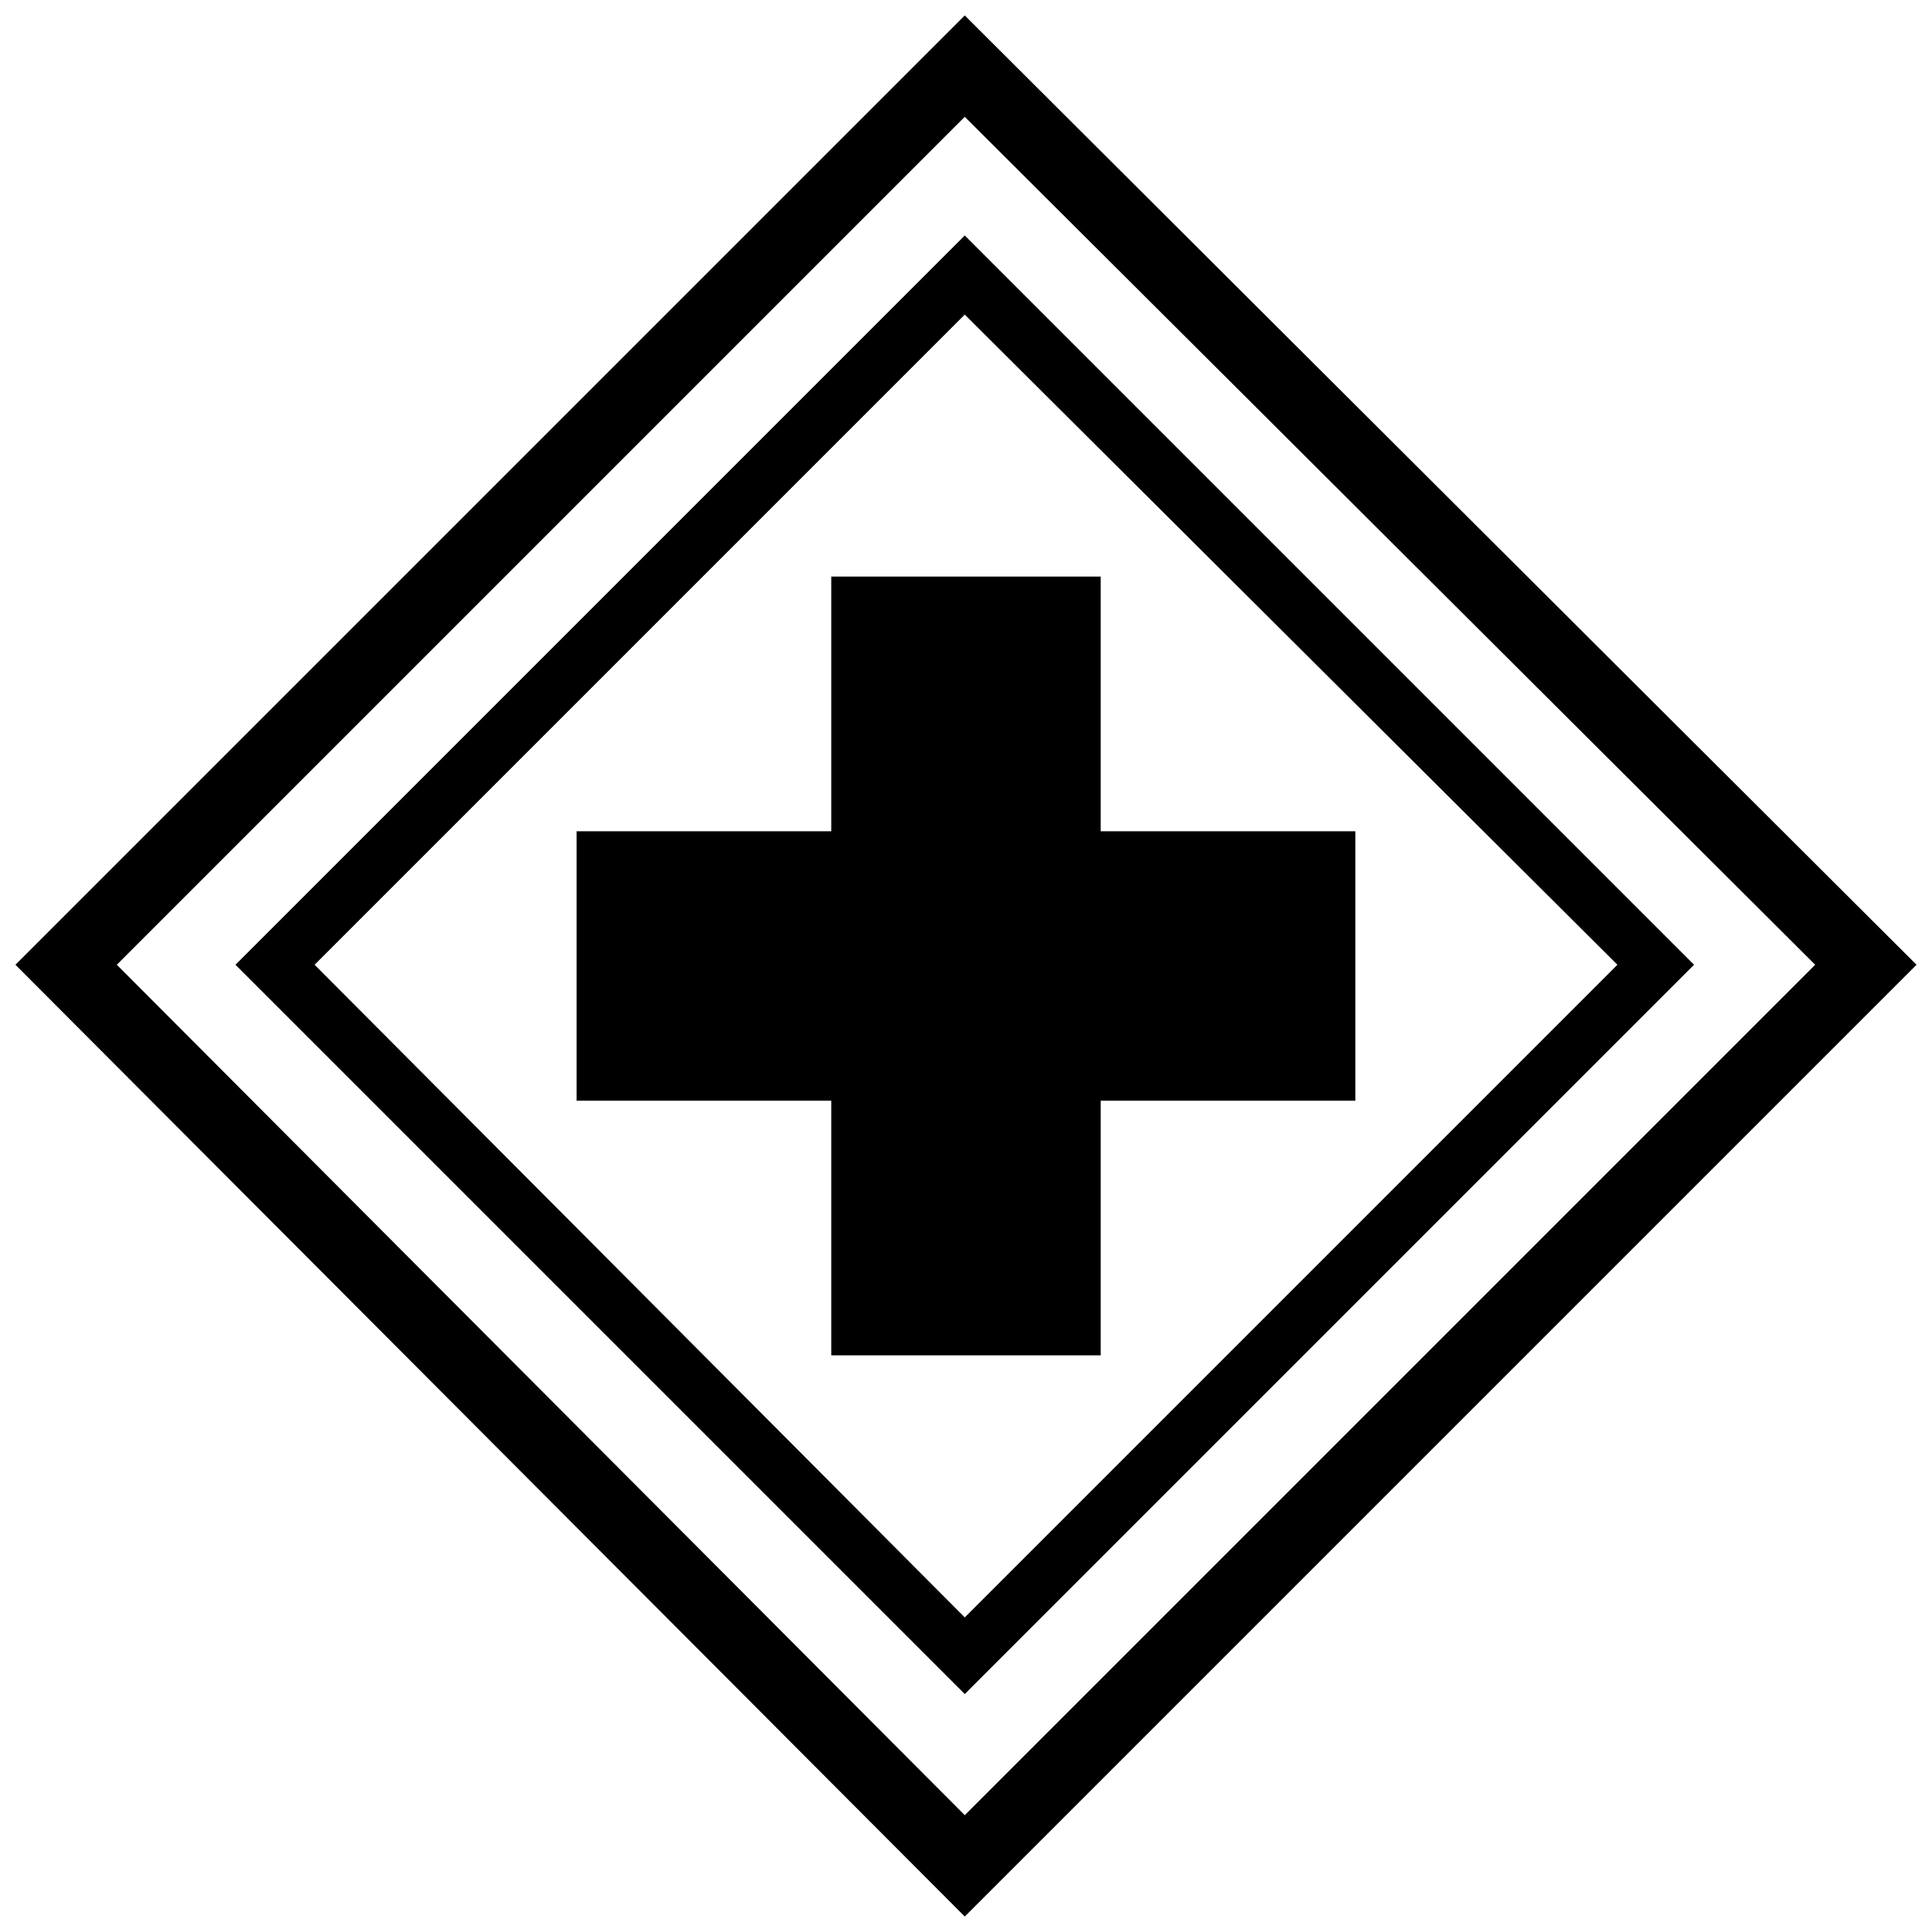 <?xml version="1.0" encoding="UTF-8"?>
<!-- Uploaded to: SVG Repo, www.svgrepo.com, Generator: SVG Repo Mixer Tools -->
<svg width="800px" height="800px" version="1.1" viewBox="144 144 512 512" xmlns="http://www.w3.org/2000/svg">
 <defs>
  <clipPath id="a">
   <path d="m148.09 148.09h503.81v503.81h-503.81z"/>
  </clipPath>
 </defs>
 <g clip-path="url(#a)">
  <path d="m651.9 399.67-252.23 252.23-251.58-252.23 251.58-251.58zm-26.859 0-225.37-224.71-224.71 224.71 224.71 225.37z"/>
 </g>
 <path d="m592.94 399.67-193.27 193.27-193.27-193.27 193.27-193.27zm-20.309 0-172.96-172.3-172.3 172.3 172.3 172.96z"/>
 <path d="m364.29 296.81h71.41v67.48h67.48v71.41h-67.48v67.48h-71.41v-67.48h-67.48v-71.41h67.48z" fill-rule="evenodd"/>
</svg>
